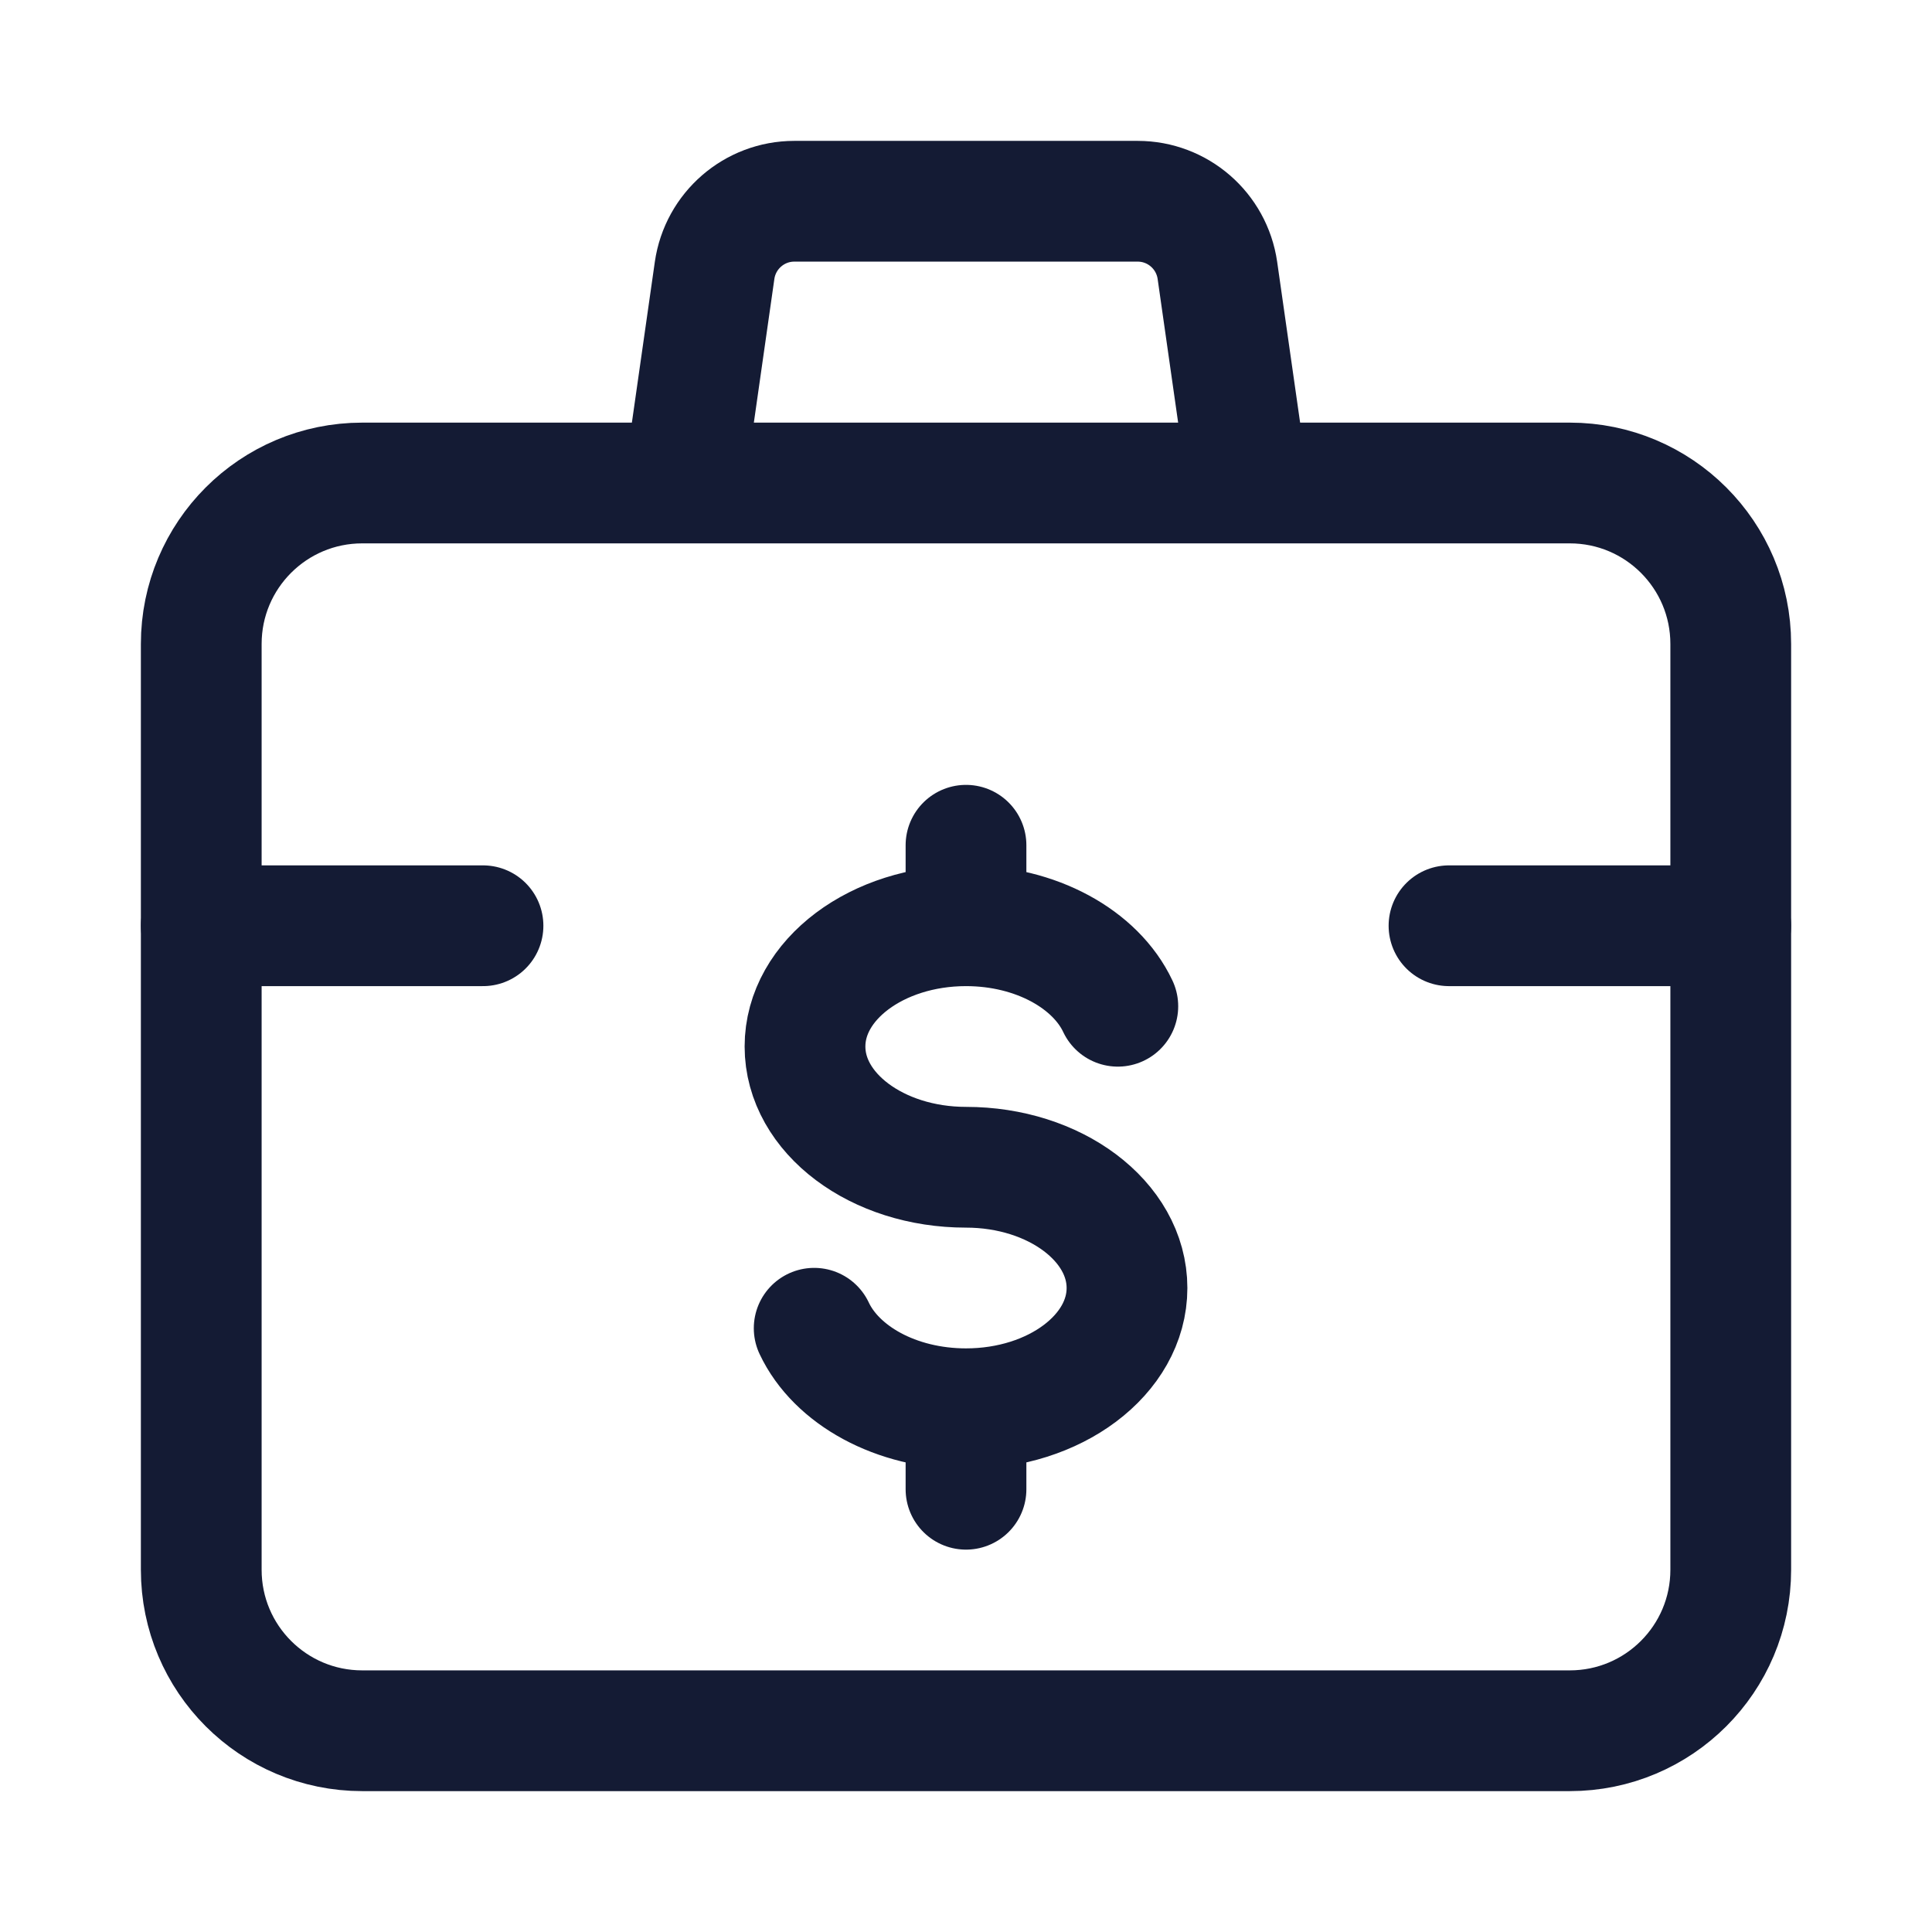 <svg width="24" height="24" viewBox="0 0 24 24" fill="none" xmlns="http://www.w3.org/2000/svg">
<path d="M19.5 6H4.5C3.395 6 2.5 6.895 2.5 8V19.5C2.5 20.605 3.395 21.5 4.5 21.5H19.5C20.605 21.5 21.5 20.605 21.5 19.5V8C21.5 6.895 20.605 6 19.5 6Z" stroke="#141B34" stroke-width="1.5" stroke-linecap="round" stroke-linejoin="round"/>
<path d="M15.5 6L15.123 3.359C15.052 2.866 14.63 2.5 14.133 2.5H9.867C9.37 2.5 8.948 2.866 8.877 3.359L8.5 6" stroke="#141B34" stroke-width="1.5" stroke-linejoin="round"/>
<path d="M12 11.5C10.895 11.5 10 12.172 10 13C10 13.828 10.895 14.5 12 14.5C13.105 14.5 14 15.172 14 16C14 16.828 13.105 17.5 12 17.5M12 11.5C12.871 11.5 13.612 11.917 13.886 12.5M12 11.5L12 10.5M12 17.5C11.129 17.5 10.388 17.083 10.114 16.5M12 17.5L12 18.5" stroke="#141B34" stroke-width="1.5" stroke-linecap="round" stroke-linejoin="round"/>
<path d="M6 11.5H2.5" stroke="#141B34" stroke-width="1.5" stroke-linecap="round" stroke-linejoin="round"/>
<path d="M21.5 11.5H18" stroke="#141B34" stroke-width="1.5" stroke-linecap="round" stroke-linejoin="round"/>
</svg>
